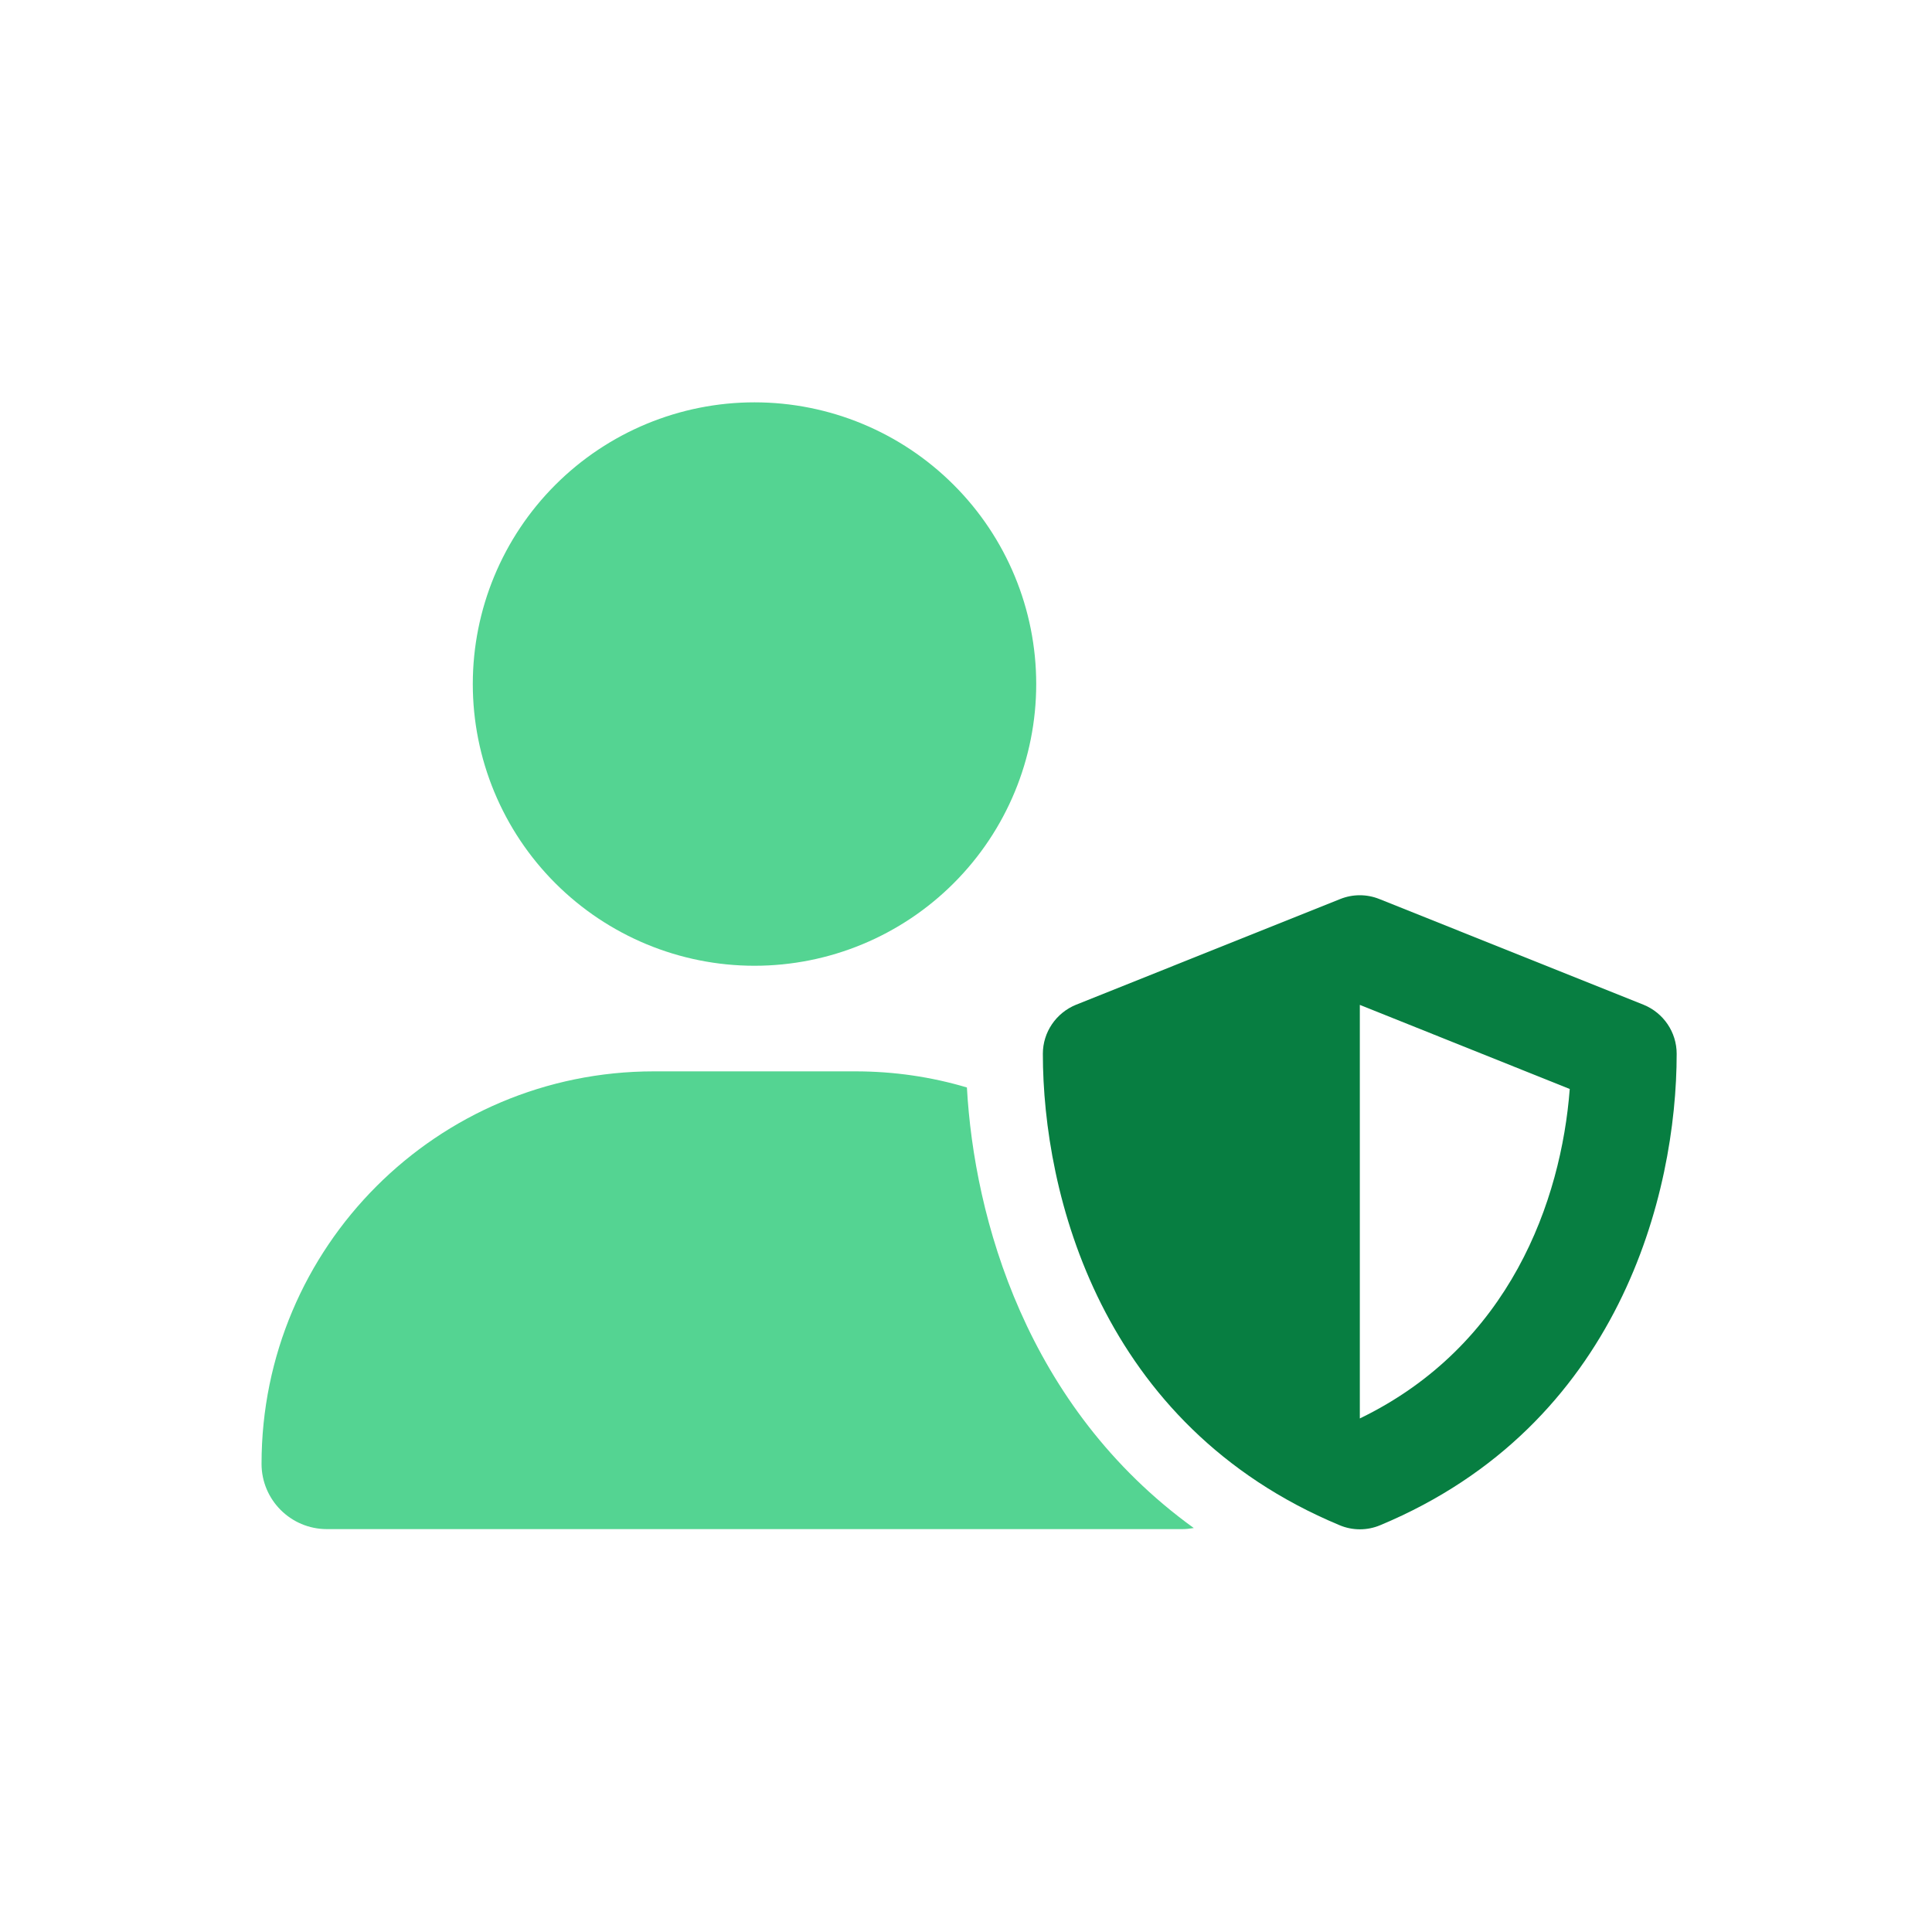 <svg width="32" height="32" viewBox="0 0 32 32" fill="none" xmlns="http://www.w3.org/2000/svg">
<path d="M22.198 14.891L17.824 16.641C17.492 16.776 17.273 17.096 17.273 17.454C17.273 19.761 18.218 23.607 22.187 25.262C22.402 25.353 22.646 25.353 22.861 25.262C26.827 23.607 27.771 19.761 27.771 17.454C27.771 17.096 27.553 16.776 27.221 16.641L22.847 14.891C22.639 14.807 22.406 14.807 22.198 14.891ZM26 18.037C25.858 19.885 25.009 22.291 22.523 23.494V16.644L26 18.037Z" fill="#077E41"/>
<path d="M12.497 15.996C13.735 15.996 14.921 15.504 15.796 14.629C16.672 13.754 17.163 12.567 17.163 11.33C17.163 10.092 16.672 8.906 15.796 8.031C14.921 7.156 13.735 6.664 12.497 6.664C11.26 6.664 10.073 7.156 9.198 8.031C8.323 8.906 7.831 10.092 7.831 11.33C7.831 12.567 8.323 13.754 9.198 14.629C10.073 15.504 11.26 15.996 12.497 15.996ZM10.831 17.745C7.241 17.745 4.332 20.654 4.332 24.245C4.332 24.843 4.817 25.327 5.415 25.327H19.58C19.645 25.327 19.707 25.32 19.773 25.309C16.992 23.301 16.135 20.169 16.015 18.012C15.428 17.837 14.808 17.745 14.167 17.745H10.831Z" fill="#54D492"/>
</svg>
